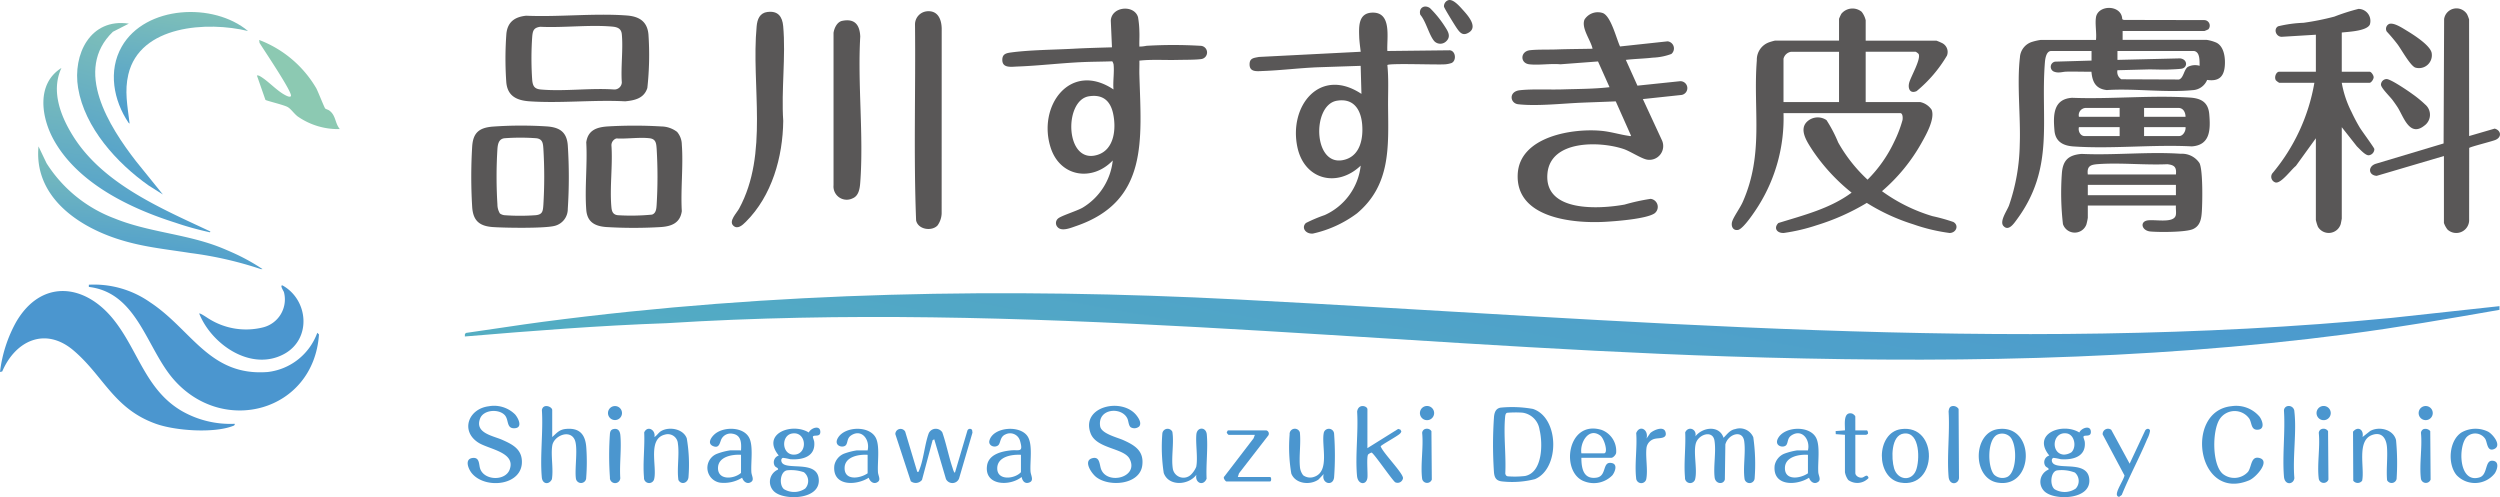 <svg xmlns="http://www.w3.org/2000/svg" xmlns:xlink="http://www.w3.org/1999/xlink" width="352" height="69.999" viewBox="0 0 352 69.999">
  <defs>
    <linearGradient id="linear-gradient" y1="0.703" x2="1" y2="0.5" gradientUnits="objectBoundingBox">
      <stop offset="0" stop-color="#54aec2"/>
      <stop offset="1" stop-color="#4b98cf"/>
    </linearGradient>
    <linearGradient id="linear-gradient-2" x1="0.673" y1="-0.172" x2="0.5" y2="1" gradientUnits="objectBoundingBox">
      <stop offset="0" stop-color="#8cc9b2"/>
      <stop offset="1" stop-color="#4c9ccf"/>
    </linearGradient>
  </defs>
  <g id="logo" transform="translate(1170 722)">
    <path id="パス_18935" data-name="パス 18935" d="M522.282,150.283v.52c-7.126,1.247-14.257,2.484-21.437,3.423-28.916,3.78-58.149,4.085-87.238,3.134-49.756-1.626-99.526-7.818-149.389-4.677-9.492.331-18.956,1.076-28.412,1.87l.012-.352.162-.15c3.616-.5,7.22-1.09,10.839-1.565,32.451-4.262,65.224-4.83,97.876-3.14,54.079,2.8,108.223,7.82,162.314,2.6Z" transform="translate(-1340.356 -829.177)" fill="url(#linear-gradient)"/>
    <path id="パス_18942" data-name="パス 18942" d="M33.046,166.032c.048.238-.174.288-.331.345-2.735,1.009-8.037.64-10.776-.341-5.927-2.123-7.335-6.7-11.57-10.311-3.965-3.38-8.188-1.42-10.056,2.945L0,158.743A19.1,19.1,0,0,1,2.275,151.7c3.5-6.009,9.563-5.473,13.67-.394,3.5,4.327,4.533,9.956,9.668,12.94a13.733,13.733,0,0,0,7.433,1.791" transform="translate(-1170 -828.368)" fill="#4b96cf"/>
    <path id="パス_18943" data-name="パス 18943" d="M44.983,144.386v-.311a13.753,13.753,0,0,1,8.625,2.475c5.864,3.857,8.363,10.445,16.556,9.816a8.441,8.441,0,0,0,6.983-5.522l.239.234c-.739,10.835-13.471,14.34-20.466,6.328-3.826-4.382-5.1-12.213-11.936-13.018" transform="translate(-1202.474 -825.987)" fill="#4b96cf"/>
    <path id="パス_18955" data-name="パス 18955" d="M100.846,148.471c.128-.121,1.177.631,1.389.746a9.848,9.848,0,0,0,7.6,1.2,4.055,4.055,0,0,0,2.946-4.966c-.044-.135-.625-1.02-.2-.942,3.669,2.042,4.1,7.523.261,9.636-4.643,2.552-10.243-1.3-11.99-5.677" transform="translate(-1242.803 -826.322)" fill="#4b96cf"/>
    <path id="パス_18957" data-name="パス 18957" d="M139.706,29.862c.107.105.416.164.591.3.933.7.755,1.752,1.465,2.6a9.93,9.93,0,0,1-5.933-1.78c-.508-.385-.937-1.045-1.395-1.314-.539-.318-3.041-.894-3.148-1.021l-1.2-3.435a.677.677,0,0,1,.455.117c1.125.641,2.348,2.052,3.577,2.675.157.079.706.367.763.067.122-.637-3.84-6.49-4.425-7.447l-.056-.411a15.8,15.8,0,0,1,8.044,6.8c.258.475,1.135,2.729,1.261,2.853" transform="translate(-1263.914 -736.587)" fill="#8cc9b2"/>
    <g id="グループ_215" data-name="グループ 215" transform="translate(-1164.628 -720.311)">
      <path id="パス_18953" data-name="パス 18953" d="M44.66,88.229c.6.226,1.382.565,2.016.847a28.231,28.231,0,0,1,4.048,2.206c.2.13.249.133-.026.131a52.044,52.044,0,0,0-9.926-2.27c-3.734-.587-7-.87-10.618-2.1-5.745-1.952-11.43-6.156-10.787-12.914l1.128,2.361A19.376,19.376,0,0,0,30.1,84.28c4.668,1.895,9.822,2.154,14.555,3.948" transform="translate(-19.317 -55.204)" fill="url(#linear-gradient-2)"/>
      <path id="パス_18954" data-name="パス 18954" d="M45.465,57.449c.024.194-.209.077-.317.057A43.425,43.425,0,0,1,40.512,56.2C34.135,54.18,26.838,50.659,23.451,44.6c-1.786-3.193-2.516-7.937,1.059-10.171-1.5,3.219-.125,6.764,1.626,9.571,4.216,6.762,12.4,10.19,19.329,13.443" transform="translate(-21.231 -26.548)" fill="url(#linear-gradient-2)"/>
      <path id="パス_18956" data-name="パス 18956" d="M46.316,11.748l-2.241,1.144c-5.608,5.384-.514,13.364,3.243,18.213l3.794,4.7L49.1,34.533c-4.473-3.155-9-8.141-9.925-13.724-.787-4.724,1.713-9.875,7.143-9.061" transform="translate(-33.55 -10.109)" fill="url(#linear-gradient-2)"/>
      <path id="パス_18958" data-name="パス 18958" d="M76.539,8.753c-5.682-1.392-15.227-.838-16.857,6.124-.543,2.317-.123,4.377.151,6.661.019.162.1.364-.125.124-2.107-3.133-2.9-7.314-.945-10.723C62.089,5.123,71.7,4.685,76.539,8.753" transform="translate(-46.988 -6.074)" fill="url(#linear-gradient-2)"/>
    </g>
    <g id="グループ_213" data-name="グループ 213" transform="translate(-1103.645 -722)">
      <path id="パス_18936" data-name="パス 18936" d="M896.145,8.834H906.1a7.547,7.547,0,0,1,.733.309,1.4,1.4,0,0,1,.754,1.8,18.913,18.913,0,0,1-4.276,5c-.924.4-1.243-.361-1.049-1.152.21-.854,1.7-3.342,1.337-4.08a1.427,1.427,0,0,0-.418-.312h-7.037v7.081h7.662a2.589,2.589,0,0,1,1.624,1.086c.507,1.287-.808,3.574-1.449,4.712a25.109,25.109,0,0,1-5.542,6.751,23.552,23.552,0,0,0,7.112,3.516,25.651,25.651,0,0,1,2.933.82c.822.459.426,1.523-.511,1.552a25.316,25.316,0,0,1-5.133-1.226,28.022,28.022,0,0,1-6.54-3.012,31.655,31.655,0,0,1-7.037,3.139,26.3,26.3,0,0,1-4.642,1.094c-.955.05-1.482-.676-.771-1.4,3.558-1.106,7.274-2.024,10.312-4.277a26.727,26.727,0,0,1-5.5-5.956c-.742-1.158-2.053-3.006-.647-4.148a2.186,2.186,0,0,1,2.613-.107,19.273,19.273,0,0,1,1.645,3.146,21.5,21.5,0,0,0,4.136,5.239,18.9,18.9,0,0,0,3.775-5.391A17.121,17.121,0,0,0,901.334,20c.043-.281.049-.964-.341-.964H884.574a23.244,23.244,0,0,1-3.5,13.008c-.451.726-2.146,3.317-2.918,3.444-.731.12-1.012-.583-.8-1.221.228-.678,1.11-1.89,1.469-2.7,3.032-6.828,1.44-12.982,1.992-19.982a2.6,2.6,0,0,1,1.747-2.525,7.849,7.849,0,0,1,.811-.231h9.017V5.762a5.839,5.839,0,0,1,.329-.712,2.032,2.032,0,0,1,2.854-.281,3.036,3.036,0,0,1,.57,1.2ZM892.392,10.4h-6.724a1.288,1.288,0,0,0-1.095.989v6.092h7.819Z" transform="translate(-699.811 -3.111)" fill="#595757"/>
      <path id="パス_18937" data-name="パス 18937" d="M781.065,11.074l6.711-.723a1.009,1.009,0,0,1,.525,1.779,8.3,8.3,0,0,1-2.609.518c-1.26.144-2.545.168-3.8.314l1.634,3.629,5.924-.619a.975.975,0,1,1,.163,1.941l-5.323.568,2.686,5.8a1.941,1.941,0,0,1-2.01,2.738c-.781-.08-2.427-1.187-3.39-1.509-3.33-1.116-10.291-1.3-10.72,3.445-.5,5.518,7.345,5.012,10.851,4.383a28.861,28.861,0,0,1,3.677-.809,1.141,1.141,0,0,1,.568,2.03c-1.13.8-5.53,1.125-7.028,1.206-4.488.242-12.564-.522-12.254-6.722.265-5.294,7.729-6.489,11.835-6.086,1.293.127,2.536.518,3.781.7.1.014.3.09.336-.024l-2.15-4.83c-1.629.072-3.26.121-4.89.19-2.651.112-6.278.517-8.859.215-1.139-.133-1.366-1.782.222-1.969,1.725-.2,4.191-.062,6.031-.12,2.2-.07,4.435-.056,6.621-.312l-1.622-3.624-5.3.4c-1.386-.13-3.034.159-4.385,0-1.31-.156-1.282-1.823.107-1.981,1.06-.121,2.612-.068,3.749-.109,1.683-.06,3.377-.064,5.06-.1-.238-1.179-1.619-2.9-1.136-4.1a2.214,2.214,0,0,1,2.495-.951c1.207.315,1.993,3.644,2.511,4.728" transform="translate(-619.33 -4.531)" fill="#595757"/>
      <path id="パス_18938" data-name="パス 18938" d="M1027.428,5.338c.3-1.825,3.64-1.8,3.7.263l.21.1,11.339.024a.779.779,0,0,1,.573,1.3,4.576,4.576,0,0,1-.547.235h-11.52v1.25h11.832a5.447,5.447,0,0,1,1.376.395c1.1.556,1.272,2.189,1.176,3.3-.135,1.574-.924,2.173-2.486,1.943a2.326,2.326,0,0,1-2.048,1.442c-3.8.376-8.214-.268-12.079-.012-1.546-.167-2.041-1.138-2.161-2.579-1.159,0-2.325-.033-3.485-.016-.616.009-1.177.271-1.844-.024a.736.736,0,0,1,.226-1.384l5.115-.149V10.076h-5.682c-.7,0-.844,1.1-.885,1.615-.64,8.13,1.421,14.821-3.94,22.1-.4.539-1.171,1.738-1.9.917-.573-.644.49-2.118.782-2.868a27.559,27.559,0,0,0,1.517-8.585c.147-3.859-.416-8.554.025-12.263a2.43,2.43,0,0,1,1.748-2.211,7.562,7.562,0,0,1,1.194-.265h7.767c.113-.962-.153-2.259,0-3.176m13.813,4.738h-10.79v1.25l8.812-.212c1.087.121,1.1,1.315.2,1.454-.426.066-1.283.093-1.762.115-1.04.046-2.094-.036-3.136-.009l-4.114.108a1.207,1.207,0,0,0,.549,1.275l8.109.033c.662-.2.689-1.376,1.247-1.774a2.241,2.241,0,0,1,1.666-.158c-.022-.681.078-1.932-.781-2.083" transform="translate(-798.672 -2.896)" fill="#595757"/>
      <path id="パス_18939" data-name="パス 18939" d="M652.558,11.785l8.8-.1c.836.1.949,1.464.239,1.789a3.6,3.6,0,0,1-.86.182c-1.076.1-7.892-.181-8.182.107.2,1.94.083,3.928.1,5.887.049,5.64.387,10.992-4.373,14.992a16.229,16.229,0,0,1-6.218,2.85c-1.042.078-1.655-.861-.972-1.492a21.149,21.149,0,0,1,2.638-1.113,8.681,8.681,0,0,0,5.07-6.962c-3.307,3.156-7.94,2-8.913-2.6-1.239-5.858,3.214-11.352,9.018-7.5l-.109-3.951-5.993.2c-2.557.1-5.152.429-7.711.524-.886.033-1.972.211-1.937-.989.026-.846.631-.847,1.313-.987l14.333-.731c-.076-.664-.191-1.471-.212-2.13-.046-1.432-.126-3.318,1.838-3.379,2.823-.087,2.019,3.64,2.127,5.406m-7.116,7c-3.615.613-3.344,9.745,1.276,8.251,2.05-.663,2.449-3,2.295-4.89-.173-2.116-1.2-3.762-3.57-3.361" transform="translate(-523.569 -4.604)" fill="#595757"/>
      <path id="パス_18940" data-name="パス 18940" d="M523.591,12.154a1.077,1.077,0,0,0-.169-.371c-1.353.053-2.705.05-4.057.106-3.082.127-6.194.514-9.275.628-.891.033-2.183.272-2.145-.989.023-.766.545-.9,1.209-.988,2.671-.362,6.014-.379,8.752-.526,1.817-.1,3.651-.146,5.478-.2l-.165-3.752c.1-2.019,3.3-2.3,3.836-.488a13.452,13.452,0,0,1,.19,2.1c.03.675-.031,1.361,0,2.036a4.93,4.93,0,0,0,.986-.109,63.79,63.79,0,0,1,7.617,0,.937.937,0,0,1,.093,1.868c-.844.119-2.394.094-3.322.118-1.792.046-3.59-.093-5.374.1.019.676-.023,1.359,0,2.036.258,9.033,1.34,17.756-8.935,21.264-.7.239-2.016.806-2.586.137a.829.829,0,0,1,.064-1.2c.427-.392,2.67-1.072,3.467-1.536a8.846,8.846,0,0,0,4.241-6.644c-2.862,3-7.38,2.34-8.725-1.749-1.947-5.918,2.766-12.3,8.831-8.248-.107-1.125.144-2.5,0-3.592m-3.467,4.555c-3.6.573-3.352,9.726,1.255,8.23,2.347-.762,2.6-3.691,2.164-5.76-.384-1.844-1.471-2.78-3.419-2.47" transform="translate(-433.174 -3.151)" fill="#595757"/>
      <path id="パス_18941" data-name="パス 18941" d="M1160.406,7.821V13.34h3.909c.245,0,.579.509.579.781s-.334.781-.579.781h-3.909a14.518,14.518,0,0,0,1.37,4.1,24.146,24.146,0,0,0,1.152,2.182c.28.471,2.05,2.863,2.066,3.046a.886.886,0,0,1-.791.878c-.5.028-1.3-.917-1.661-1.247l-2.135-2.709V34.01c0,.044-.125.7-.15.787a1.766,1.766,0,0,1-3.207.379,6.115,6.115,0,0,1-.292-.958V22.712l-2.818,3.9c-.631.48-2.055,2.471-2.839,2.33a.834.834,0,0,1-.481-1.273,26.919,26.919,0,0,0,5.929-12.769H1151.6a1.991,1.991,0,0,1-.476-.357c-.266-.44.053-1.2.476-1.2h5.16V8.133l-4.819.293c-.814-.011-1.177-1.109-.49-1.482a17.781,17.781,0,0,1,3.575-.49,37.211,37.211,0,0,0,4.34-.872,29.008,29.008,0,0,1,3.4-1.087,1.694,1.694,0,0,1,1.588,2.22c-.468.909-3,1-3.948,1.107" transform="translate(-897.04 -3.244)" fill="#595757"/>
      <path id="パス_18944" data-name="パス 18944" d="M1060.263,84.893h-12.405v1.718a7.864,7.864,0,0,1-.2.943,1.748,1.748,0,0,1-3.3-.05,38.446,38.446,0,0,1-.153-7.144c.14-1.864.939-2.584,2.78-2.742,4.556.214,9.443-.33,13.96-.018a2.956,2.956,0,0,1,2.641,1.319c.489,1.007.415,5.446.33,6.76-.066,1.03-.2,2.041-1.231,2.519-1.006.467-4.806.458-6.022.345-1.14-.106-1.489-1.234-.575-1.519.942-.294,3.96.5,4.169-.834.063-.4-.031-.883.006-1.3m0-4.374c.11-1.045-.224-1.338-1.212-1.445-3.162.142-6.552-.232-9.687-.018-1.061.073-1.659.227-1.507,1.463Zm-12.405,2.916h12.405V81.977h-12.405Z" transform="translate(-820.249 -55.949)" fill="#595757"/>
      <path id="パス_18945" data-name="パス 18945" d="M1214.437,22.248l3.6-1.047c.9.254,1.039,1.187.119,1.588-.513.223-3.6.976-3.707,1.14l-.011,10.038a1.816,1.816,0,0,1-3.032,1.459,3.064,3.064,0,0,1-.516-.942V25.06l-9.465,2.791c-1.19-.076-1.263-1.337-.124-1.7l9.543-2.86.073-17.525a1.76,1.76,0,0,1,3.227-.674,4.477,4.477,0,0,1,.29.751Z" transform="translate(-933.14 -3.093)" fill="#595757"/>
      <path id="パス_18946" data-name="パス 18946" d="M259.292,7.587c4.6.2,9.593-.369,14.151-.034,1.74.128,2.9.81,3.07,2.661a42.5,42.5,0,0,1-.155,7.547c-.459,1.454-1.751,1.748-3.123,1.879-4.4-.234-9.093.3-13.457,0-1.777-.121-3.1-.718-3.278-2.661a47.764,47.764,0,0,1,.011-6.858c.174-1.668,1.192-2.371,2.781-2.534m1.977,1.559c-.9.13-1.044.529-1.12,1.38a43.644,43.644,0,0,0,0,6.141c.084.833.328,1.227,1.194,1.307,3.273.3,7.007-.24,10.33,0a1.044,1.044,0,0,0,1.092-.992c-.157-2.182.2-4.628,0-6.776-.077-.838-.641-1.027-1.409-1.092-3.211-.274-6.835.19-10.089.031" transform="translate(-251.567 -5.374)" fill="#595757"/>
      <path id="パス_18947" data-name="パス 18947" d="M309.878,64.493a2.8,2.8,0,0,1,.667,1.781c.227,3.022-.179,6.325,0,9.377-.235,1.666-1.434,2.143-2.967,2.243a63.633,63.633,0,0,1-7.718-.007c-1.605-.13-2.642-.732-2.769-2.441-.228-3.057.179-6.394,0-9.481.241-1.741,1.505-2.145,3.071-2.243a63.829,63.829,0,0,1,7.51.006,3.739,3.739,0,0,1,2.205.765m-8.541.922a1.01,1.01,0,0,0-.7.967c.2,2.813-.263,5.981,0,8.751.055.592.24,1.016.888,1.092a30.686,30.686,0,0,0,4.822-.083c.6-.2.619-.878.658-1.425a65.589,65.589,0,0,0,0-7.818c-.056-.775-.093-1.4-.992-1.508-1.428-.17-3.206.113-4.672.024" transform="translate(-280.901 -45.924)" fill="#595757"/>
      <path id="パス_18948" data-name="パス 18948" d="M1042.992,49.141c5.41.209,11.18-.383,16.55-.036,1.594.1,2.615.636,2.761,2.344.181,2.107.175,4.35-2.455,4.532-5.446-.283-11.283.383-16.683.006-1.451-.1-2.523-.683-2.657-2.24-.184-2.133-.2-4.437,2.484-4.607m6.693,1.427h-4.743a1.017,1.017,0,0,0-.991,1.249h5.734Zm9.278,1.249c0-.606-.31-1.249-.99-1.249h-4.847v1.249Zm-9.278,1.458h-5.734c-.143.535.2,1.25.782,1.25h4.952Zm9.278,0h-5.838v1.25h4.952c.545,0,.954-.742.886-1.25" transform="translate(-817.594 -35.37)" fill="#595757"/>
      <path id="パス_18949" data-name="パス 18949" d="M241.993,63.74a56.172,56.172,0,0,1,7.786-.029c1.768.144,2.728.817,2.872,2.65a69.3,69.3,0,0,1,0,8.963,2.433,2.433,0,0,1-1.795,2.372c-1.353.394-7.153.3-8.794.179-1.843-.138-2.726-.893-2.867-2.759a70.268,70.268,0,0,1,0-8.651c.141-1.865.98-2.555,2.8-2.724m1.1,12.223a1.353,1.353,0,0,0,.642.244,30.608,30.608,0,0,0,4.385,0c1.007-.094,1.029-.595,1.095-1.51a65.534,65.534,0,0,0,0-7.818c-.055-.773-.092-1.4-.992-1.508a30.37,30.37,0,0,0-4.488,0c-.806.095-.938.817-.992,1.509a63.167,63.167,0,0,0,0,7.818,2.438,2.438,0,0,0,.35,1.264" transform="translate(-239.062 -45.907)" fill="#595757"/>
      <path id="パス_18950" data-name="パス 18950" d="M465.428,5.675c1.486-.083,1.97,1.141,2.006,2.418l-.007,26.037a3.1,3.1,0,0,1-.582,1.71c-.823.867-2.754.573-3.015-.717-.358-9.149-.055-18.369-.154-27.544a1.859,1.859,0,0,1,1.751-1.9" transform="translate(-401.197 -4.094)" fill="#595757"/>
      <path id="パス_18951" data-name="パス 18951" d="M376.007,6c1.478-.194,2.09.642,2.212,2,.381,4.246-.285,9.029.006,13.332-.058,5.091-1.586,10.548-5.266,14.212-.474.472-1.178,1.131-1.781.524-.645-.649.489-1.747.842-2.4,4.192-7.742,1.675-17.272,2.461-25.657.093-.986.425-1.872,1.526-2.017" transform="translate(-334.3 -4.312)" fill="#595757"/>
      <path id="パス_18952" data-name="パス 18952" d="M423.717,10.356c1.764-.358,2.465.569,2.535,2.211-.389,6.708.505,13.979-.006,20.621-.062.806-.221,1.824-1.071,2.159a1.863,1.863,0,0,1-2.685-1.841l0-21.456c.094-.666.5-1.547,1.224-1.694" transform="translate(-371.483 -7.421)" fill="#595757"/>
      <path id="パス_18977" data-name="パス 18977" d="M1212.235,43.613a1.879,1.879,0,0,1-.123,2.98c-2.087,1.666-2.93-1.3-3.76-2.591-.207-.323-.5-.733-.73-1.042-.348-.464-1.612-1.687-1.612-2.144a.812.812,0,0,1,.787-.787c.589,0,3.041,1.67,3.631,2.106a15.212,15.212,0,0,1,1.805,1.477" transform="translate(-937.125 -28.899)" fill="#595757"/>
      <path id="パス_18982" data-name="パス 18982" d="M1209.125,11.994c.673-.153,1.824.618,2.418.976.952.573,3.223,2.017,3.482,3.082a1.812,1.812,0,0,1-2.315,2.1c-.718-.316-1.912-2.5-2.472-3.257a23.434,23.434,0,0,0-1.525-1.808.752.752,0,0,1,.412-1.1" transform="translate(-939.012 -8.644)" fill="#595757"/>
      <path id="パス_18989" data-name="パス 18989" d="M723.121,8.182a1.179,1.179,0,0,1-1.678.029c-.742-.814-1.185-2.814-1.99-3.738-.28-.93.554-1.5,1.358-.941a14.76,14.76,0,0,1,2.057,2.528c.429.671.967,1.41.254,2.123" transform="translate(-585.827 -2.391)" fill="#595757"/>
      <path id="パス_18991" data-name="パス 18991" d="M732.209.013c.672-.138,1.53.862,1.958,1.334.673.744,2.2,2.392.919,3.212-.864.553-1.272.072-1.746-.616-.26-.377-1.731-2.75-1.787-3.01a.9.9,0,0,1,.656-.921" transform="translate(-594.595 0)" fill="#595757"/>
    </g>
    <g id="グループ_214" data-name="グループ 214" transform="translate(-1104.154 -664.86)">
      <path id="パス_18959" data-name="パス 18959" d="M757.465,206.195a16.559,16.559,0,0,1,4.568.178c3.725,1.222,3.809,8.4.292,9.883a12.939,12.939,0,0,1-4.576.332c-.848-.079-1.126-.472-1.2-1.3a56.6,56.6,0,0,1,.006-7.813c.061-.607.249-1.159.91-1.278m.931.721c-.245.082-.263.437-.283.655-.225,2.5.159,5.359.028,7.9.054.206.118.346.341.388a12.5,12.5,0,0,0,2.456-.046c2.482-.515,2.5-4.6,2.027-6.515a2.815,2.815,0,0,0-2.4-2.4,14.7,14.7,0,0,0-2.173.018" transform="translate(-612.044 -205.937)" fill="#4b96cf"/>
      <path id="パス_18960" data-name="パス 18960" d="M854.926,218.134c1.021-1.306,3.365-1.6,3.962.208.485-.482.895-1.1,1.64-1.224a2.056,2.056,0,0,1,2.548,1.153,26.748,26.748,0,0,1,.191,5.748.719.719,0,0,1-1.415.16c-.248-1.68.177-3.723-.056-5.36-.238-1.679-2.279-.994-2.653.457l-.071,4.927c-.173.749-1.324.686-1.44-.288-.188-1.58.235-3.639-.023-5.184s-2.3-.869-2.636.441c-.338,1.33.228,3.594-.071,4.928a.727.727,0,0,1-1.442-.182c-.184-2,.128-4.3.027-6.335.421-.948,1.67-.489,1.438.55" transform="translate(-682.058 -213.84)" fill="#4b96cf"/>
      <path id="パス_18961" data-name="パス 18961" d="M558.54,208.393a1.022,1.022,0,0,1-1.157.124c-.326-.208-.331-.852-.475-1.191-.752-1.767-4.266-1.522-3.855,1.04.167,1.043,2.41,1.563,3.263,1.947,1.627.733,2.931,1.521,2.664,3.569-.355,2.727-4.673,3.072-6.5,1.62-.651-.516-1.849-2.273-.555-2.639,1.092-.309,1.019.884,1.253,1.525.836,2.286,5.36,1.2,4.029-1.421-.8-1.581-4.705-1.4-5.516-3.654-1.353-3.76,4.429-5.057,6.465-2.5.318.4.776,1.1.388,1.582" transform="translate(-463.996 -205.483)" fill="#4b96cf"/>
      <path id="パス_18962" data-name="パス 18962" d="M240.25,205.582a4.192,4.192,0,0,1,3.669,1.172c.506.606,1.1,1.925-.152,1.935-1.095.008-.726-1.189-1.3-1.835-.829-.927-3.015-.8-3.491.473-.772,2.057,1.814,2.408,3.142,3s2.638,1.23,2.743,2.884c.223,3.538-5.114,4.136-7.036,1.822-.522-.628-1.079-2.047.13-2.166.987-.1.834.936,1.038,1.521.584,1.679,3.541,1.75,4.147.121.916-2.46-2.929-2.845-4.419-3.807-2.547-1.644-1.388-4.788,1.532-5.117" transform="translate(-237.229 -205.529)" fill="#4b96cf"/>
      <path id="パス_18963" data-name="パス 18963" d="M456.855,223.162c.219.032.168.011.232-.131.655-1.47.808-3.723,1.382-5.284a1.091,1.091,0,0,1,1.915-.142c.57,1.633.892,3.378,1.446,5.012.03.09.209.751.339.65l1.749-5.908a.374.374,0,0,1,.661-.087l.053.373-1.888,6.455a1.008,1.008,0,0,1-1.847.074l-1.647-5.593-.232.131-1.494,5.588a1.124,1.124,0,0,1-1.579.187l-2.175-6.633a.738.738,0,0,1,1.391-.342Z" transform="translate(-393.553 -213.87)" fill="#4b96cf"/>
      <path id="パス_18964" data-name="パス 18964" d="M1034.71,222.436c.044-.286-.286-.253-.465-.523a.977.977,0,0,1,.569-1.456c-2.528-3.08,1.865-4.706,4.224-3.242.294-.637,1.567-1.09,1.625-.14.054.887-.957.385-1.043.737-.024.1.168.534.187.732.2,2.075-1.662,2.556-3.374,2.434a8.244,8.244,0,0,0-1.028-.195c-.324.092-.286.542-.07.771.89.942,5.047-.454,5.118,2.393.066,2.617-4.324,2.787-5.92,1.844a1.856,1.856,0,0,1,.178-3.355m3.2-2.426c.778-.693.493-2.5-.653-2.669-2.055-.3-2.294,2.887-.383,2.988a2.139,2.139,0,0,0,1.036-.319m.622,5.1a1.574,1.574,0,0,0-.12-2.256,5.136,5.136,0,0,0-2.5-.305c-.922.15-1.067,2.071-.367,2.645a2.769,2.769,0,0,0,2.984-.084" transform="translate(-812.117 -213.458)" fill="#4b96cf"/>
      <path id="パス_18965" data-name="パス 18965" d="M391.424,222.436c.044-.286-.287-.253-.465-.523a1,1,0,0,1,.569-1.456c-2.534-3.076,1.873-4.7,4.223-3.242.294-.637,1.567-1.09,1.625-.14.054.887-.957.385-1.043.737-.024.1.168.534.187.732.2,2.075-1.662,2.556-3.374,2.434a8.236,8.236,0,0,0-1.028-.195c-.324.092-.286.542-.07.771.888.94,5.067-.449,5.118,2.394.047,2.619-4.316,2.79-5.92,1.843a1.865,1.865,0,0,1,.178-3.355m1.953-5.076c-1.57.286-1.446,3.072.367,2.969,1.938-.11,1.691-3.344-.367-2.969m1.869,7.749a1.564,1.564,0,0,0-.181-2.3,5.508,5.508,0,0,0-2.343-.274c-1,.132-1.2,2.052-.46,2.657a2.769,2.769,0,0,0,2.984-.084" transform="translate(-347.722 -213.458)" fill="#4b96cf"/>
      <path id="パス_18966" data-name="パス 18966" d="M1119.537,205.6a4.31,4.31,0,0,1,3.983,1.479c.4.542.776,1.7-.166,1.819-1.056.134-.9-.9-1.271-1.529a2.522,2.522,0,0,0-4.133-.024c-1.121,1.576-1.158,6.51.413,7.8a2.6,2.6,0,0,0,3.535-.317c.518-.722.389-2.207,1.547-1.952,1.687.371-.405,2.743-1.385,3.154-7.361,3.089-9.171-9.728-2.522-10.433" transform="translate(-871.216 -205.544)" fill="#4b96cf"/>
      <path id="パス_18967" data-name="パス 18967" d="M276.019,209.964c.655-.58.983-1.053,1.93-1.144,1.955-.189,2.753.819,2.871,2.649a29,29,0,0,1-.027,4.357.727.727,0,0,1-1.431.015c-.218-1.378.339-4.44-.193-5.535-.712-1.465-2.93-.5-3.143.862-.222,1.419.189,3.271-.053,4.737-.405.817-1.33.707-1.418-.261-.273-3,.209-6.425.011-9.474.155-.99,1.453-.492,1.453-.006Z" transform="translate(-264.113 -205.566)" fill="#4b96cf"/>
      <path id="パス_18968" data-name="パス 18968" d="M688.783,211.522l4.335-2.709.312.1.132.249a.682.682,0,0,1-.2.323c-.345.349-2.7,1.623-2.708,1.784.315.913,3.151,3.754,3.143,4.474a.769.769,0,0,1-1.109.576c-.5-.406-3.059-4.176-3.326-4.175a1.47,1.47,0,0,0-.471.266c-.25.306-.044,2.615-.1,3.231-.105,1.145-1.349,1.064-1.468-.209-.267-2.864.2-6.146.014-9.054.165-1.175,1.45-.809,1.45-.322Z" transform="translate(-562.099 -205.562)" fill="#4b96cf"/>
      <path id="パス_18969" data-name="パス 18969" d="M427.516,220.152c.356-1.46-.8-3.072-2.289-2.13-.614.387-.478.928-.726,1.332-.344.559-1.9.217-1.137-1.006,1.012-1.621,4.534-1.713,5.352.138.528,1.2.17,3.373.257,4.742.031.482.419,1.029,0,1.348-.555.424-1.122-.006-1.3-.574-1.812,1.154-5.156,1.21-4.844-1.716a2.249,2.249,0,0,1,1.356-1.665,9.086,9.086,0,0,1,1.824-.469Zm0,.625c-1.232-.08-3.2.254-3.24,1.822-.048,1.863,2.17,1.527,3.24.781Z" transform="translate(-371.201 -213.88)" fill="#4b96cf"/>
      <path id="パス_18970" data-name="パス 18970" d="M903.631,220.152c.356-1.46-.8-3.072-2.289-2.13-.614.387-.478.928-.726,1.332-.344.559-1.9.217-1.137-1.006,1.012-1.621,4.534-1.713,5.352.138.528,1.2.17,3.373.257,4.742.03.482.419,1.029,0,1.348-.555.424-1.122-.006-1.3-.574-1.813,1.154-5.156,1.21-4.844-1.716a2.249,2.249,0,0,1,1.356-1.665,9.086,9.086,0,0,1,1.824-.469Zm0,.625c-1.232-.08-3.2.254-3.24,1.822-.048,1.863,2.17,1.527,3.24.781Z" transform="translate(-714.919 -213.88)" fill="#4b96cf"/>
      <path id="パス_18971" data-name="パス 18971" d="M363.373,220.152c.064-1.068.04-2.18-1.249-2.353a1.447,1.447,0,0,0-1.484.717c-.26.465-.279,1.431-1.2,1.037-.875-.374-.264-1.26.235-1.69,1.275-1.1,4.152-1.066,4.9.622.528,1.2.17,3.373.257,4.742.031.482.419,1.029,0,1.348-.555.423-1.122-.006-1.3-.574a4.85,4.85,0,0,1-3.1.7,2.118,2.118,0,0,1-.392-4.086,9.089,9.089,0,0,1,1.824-.469Zm0,.625c-1.232-.08-3.2.254-3.24,1.822-.046,1.808,2.244,1.609,3.24.729Z" transform="translate(-324.884 -213.88)" fill="#4b96cf"/>
      <path id="パス_18972" data-name="パス 18972" d="M505,223.913c-1.655,1.336-5.261,1.245-4.871-1.588.219-1.588,2.011-2.024,3.362-2.16,1.172-.118,1.788.38,1.274-1.38a1.451,1.451,0,0,0-2.057-.86c-.805.347-.632,1.271-1.047,1.557-.549.376-1.362-.03-1.2-.671.481-1.938,4.337-2.283,5.4-.593.725,1.155.3,3.521.393,4.918.038.541.512,1.256-.128,1.531s-1.008-.166-1.121-.754m-.1-3.124c-1.29-.076-3.347.248-3.337,1.928.011,1.745,2.461,1.482,3.337.519Z" transform="translate(-427.002 -213.892)" fill="#4b96cf"/>
      <path id="パス_18973" data-name="パス 18973" d="M655.174,223.636a1.651,1.651,0,0,0,1.557.213c2.264-.777.947-4.5,1.353-6.25a.738.738,0,0,1,1.439.184,42.2,42.2,0,0,1,0,6.148c-.157,1.336-1.845.859-1.463-.471l-.735.774c-1.191.84-3.259.622-3.829-.848a22.276,22.276,0,0,1-.235-5.5.739.739,0,0,1,1.442-.285c.168,1.591-.149,3.415.022,4.976a2.218,2.218,0,0,0,.449,1.061" transform="translate(-537.528 -213.855)" fill="#4b96cf"/>
      <path id="パス_18974" data-name="パス 18974" d="M593.573,223.531c-1.095,1.484-3.906,1.67-4.593-.254a24.119,24.119,0,0,1-.2-5.527.743.743,0,0,1,1.415-.265c.254,1.622-.193,3.669.071,5.24a1.522,1.522,0,0,0,2.633.7,3.3,3.3,0,0,0,.654-1.012c.253-1.236-.1-3.215.019-4.563.1-1.088,1.369-1.089,1.469,0,.18,1.968-.126,4.231-.027,6.231-.46,1.12-1.682.591-1.438-.551" transform="translate(-490.971 -213.822)" fill="#4b96cf"/>
      <path id="パス_18975" data-name="パス 18975" d="M796.987,221.092c0,1.47.276,3.069,2.128,2.8,1.526-.221.739-2.367,2.175-2.052.832.182.434,1.22.076,1.7a3.645,3.645,0,0,1-3.913.89c-3.464-1.167-2.51-8.741,2.373-7.264a3.161,3.161,0,0,1,2.055,3.245c-.046.28-.432.683-.671.683Zm0-.625h3.18c.633,0,.071-2.059-.52-2.5-1.645-1.224-2.9,1.027-2.659,2.5" transform="translate(-640.175 -213.778)" fill="#4b96cf"/>
      <path id="パス_18976" data-name="パス 18976" d="M327.825,218.253c.37-.222.59-.641.967-.855,1.15-.652,3.106-.3,3.592,1.038a21.984,21.984,0,0,1,.238,5.495c-.1.81-1.014,1.106-1.416.368-.228-1.625.16-3.543-.073-5.134a1.417,1.417,0,0,0-1.83-1.257c-2.458.594-1.107,4.442-1.5,6.206a.727.727,0,0,1-1.442-.181c-.183-2,.128-4.3.027-6.335.476-1.043,1.658-.322,1.438.655" transform="translate(-301.532 -213.855)" fill="#4b96cf"/>
      <path id="パス_18978" data-name="パス 18978" d="M1193.194,218.256l1.075-.851c1.259-.706,3.284-.225,3.648,1.288a34.14,34.14,0,0,1,.077,5.453.715.715,0,0,1-1.34.183c-.129-1.521.1-3.163-.016-4.669-.1-1.246-.745-2.193-2.114-1.687-2.191.81-1,4.657-1.382,6.429a.779.779,0,0,1-1.251,0l-.032-6.9c.708-.852,1.561-.263,1.336.76" transform="translate(-926.399 -213.859)" fill="#4b96cf"/>
      <path id="パス_18979" data-name="パス 18979" d="M955.99,217.169c5.33-.726,5.161,8.442-.085,7.528-3.531-.615-3.482-7.043.085-7.528m.417.617c-1.875.218-1.794,3.565-1.4,4.9.49,1.677,2.437,1.89,3.075.321.564-1.386.609-5.482-1.671-5.218" transform="translate(-754.167 -213.89)" fill="#4b96cf"/>
      <path id="パス_18980" data-name="パス 18980" d="M1005.067,217.169c5.31-.724,5.135,8.437-.085,7.528-3.567-.621-3.48-7.043.085-7.528m1.656,1.051a1.61,1.61,0,0,0-1.725-.286c-1.486.669-1.43,4.613-.474,5.657a1.7,1.7,0,0,0,1.857.306c1.4-.72,1.39-4.694.341-5.677" transform="translate(-789.588 -213.89)" fill="#4b96cf"/>
      <path id="パス_18981" data-name="パス 18981" d="M1243.617,218.2c-1.3,1.188-1.257,6.672,1.742,5.749,1.186-.365.722-2.408,1.811-2.347,1.028.058.714,1.2.334,1.782a3.557,3.557,0,0,1-5.379.244c-1.306-1.566-1.079-4.914.736-6.028a4.007,4.007,0,0,1,3.713-.083c.681.371,1.972,1.974.835,2.444-.984.407-.946-.919-1.236-1.418a1.693,1.693,0,0,0-2.555-.343" transform="translate(-962.087 -213.873)" fill="#4b96cf"/>
      <path id="パス_18983" data-name="パス 18983" d="M626.076,217.927a.474.474,0,0,1,.286.7l-4.138,5.349-.162.515H626.6c.207,0,.207.625,0,.625h-6.151c-.1,0-.535-.513-.285-.7l4.114-5.37.184-.493h-3.7a.648.648,0,0,1-.264-.364l.16-.261Z" transform="translate(-513.622 -214.467)" fill="#4b96cf"/>
      <path id="パス_18984" data-name="パス 18984" d="M932.667,211.692h1.616c.113,0,.2.329.163.454-.013.059-.245.17-.267.17h-1.512v5.363c0,.417.546.742.965.658.347-.07.693-.6.9.056a2.16,2.16,0,0,1-2.863.28,2.588,2.588,0,0,1-.464-1.1v-5.259l-1.295-.093-.015-.435,1.311-.1c.028-.741-.3-2.641.965-2.377.17.035.494.3.494.45Z" transform="translate(-737.283 -208.232)" fill="#4b96cf"/>
      <path id="パス_18985" data-name="パス 18985" d="M1066.28,217.276l2.583,4.758,2.193-4.68c.172-.285.62-.337.679.051a3.678,3.678,0,0,1-.4,1.16c-1.108,2.655-2.494,5.208-3.585,7.873l-.362.266a.333.333,0,0,1-.294-.193c-.248-.522.934-2.189,1.045-2.818l-3.077-5.781a.755.755,0,0,1,1.22-.637" transform="translate(-834.855 -213.888)" fill="#4b96cf"/>
      <path id="パス_18986" data-name="パス 18986" d="M987.378,205.588a.885.885,0,0,1,.912.4l.056,9.737c-.107.92-1.361,1.054-1.466-.206-.243-2.934.189-6.2,0-9.167.037-.347.108-.684.494-.762" transform="translate(-778.365 -205.545)" fill="#4b96cf"/>
      <path id="パス_18987" data-name="パス 18987" d="M1157.2,205.584a.789.789,0,0,1,.968.76c.339,2.887-.26,6.42,0,9.376-.107.92-1.361,1.054-1.465-.206-.246-2.969.193-6.269,0-9.274a.642.642,0,0,1,.5-.657" transform="translate(-900.966 -205.541)" fill="#4b96cf"/>
      <path id="パス_18988" data-name="パス 18988" d="M830.154,218.432l.53-.77c.47-.423,1.863-1.036,2.133-.171.314,1.006-.874.841-1.441.967a1.518,1.518,0,0,0-1.226,1.274c-.158,1.318.209,3.075-.023,4.351a.721.721,0,0,1-1.436-.077c-.229-1.955.169-4.345.008-6.347.512-1.226,1.786-.447,1.454.774" transform="translate(-664.168 -213.827)" fill="#4b96cf"/>
      <path id="パス_18990" data-name="パス 18990" d="M309.484,217.182c.641-.143.918.276.972.859.177,1.911-.137,4.1-.011,6.038a.731.731,0,1,1-1.458-.093,43.267,43.267,0,0,1,0-6.15c.038-.327.142-.575.494-.654" transform="translate(-288.955 -213.908)" fill="#4b96cf"/>
      <path id="パス_18992" data-name="パス 18992" d="M1174.706,217.144a.76.76,0,0,1,.914.293l.052,6.816a.706.706,0,0,1-1.358-.1c-.258-1.949.207-4.455,0-6.467a.619.619,0,0,1,.392-.545" transform="translate(-913.675 -213.87)" fill="#4b96cf"/>
      <path id="パス_18993" data-name="パス 18993" d="M720.71,217.144a.76.76,0,0,1,.914.293l.052,6.816a.706.706,0,0,1-1.358-.1c-.258-1.949.207-4.455,0-6.467a.619.619,0,0,1,.392-.545" transform="translate(-585.924 -213.87)" fill="#4b96cf"/>
      <path id="パス_18994" data-name="パス 18994" d="M1226.442,217.166a.872.872,0,0,1,.915.292l.05,6.819a.706.706,0,0,1-1.358-.1c-.258-1.949.207-4.456,0-6.467a.624.624,0,0,1,.393-.547" transform="translate(-951.024 -213.893)" fill="#4b96cf"/>
      <path id="パス_18995" data-name="パス 18995" d="M721.4,206.565a1,1,0,1,1-1-1,1,1,0,0,1,1,1" transform="translate(-585.32 -205.544)" fill="#4b96cf"/>
      <path id="パス_18996" data-name="パス 18996" d="M1175.394,206.565a1,1,0,1,1-1-1,1,1,0,0,1,1,1" transform="translate(-913.071 -205.544)" fill="#4b96cf"/>
      <path id="パス_18997" data-name="パス 18997" d="M1227.071,206.574a.993.993,0,1,1-.993-.992.993.993,0,0,1,.993.992" transform="translate(-950.385 -205.554)" fill="#4b96cf"/>
      <path id="パス_18998" data-name="パス 18998" d="M310.256,206.588a.986.986,0,1,1-.986-.985.986.986,0,0,1,.986.985" transform="translate(-288.525 -205.57)" fill="#4b96cf"/>
    </g>
  </g>
</svg>
